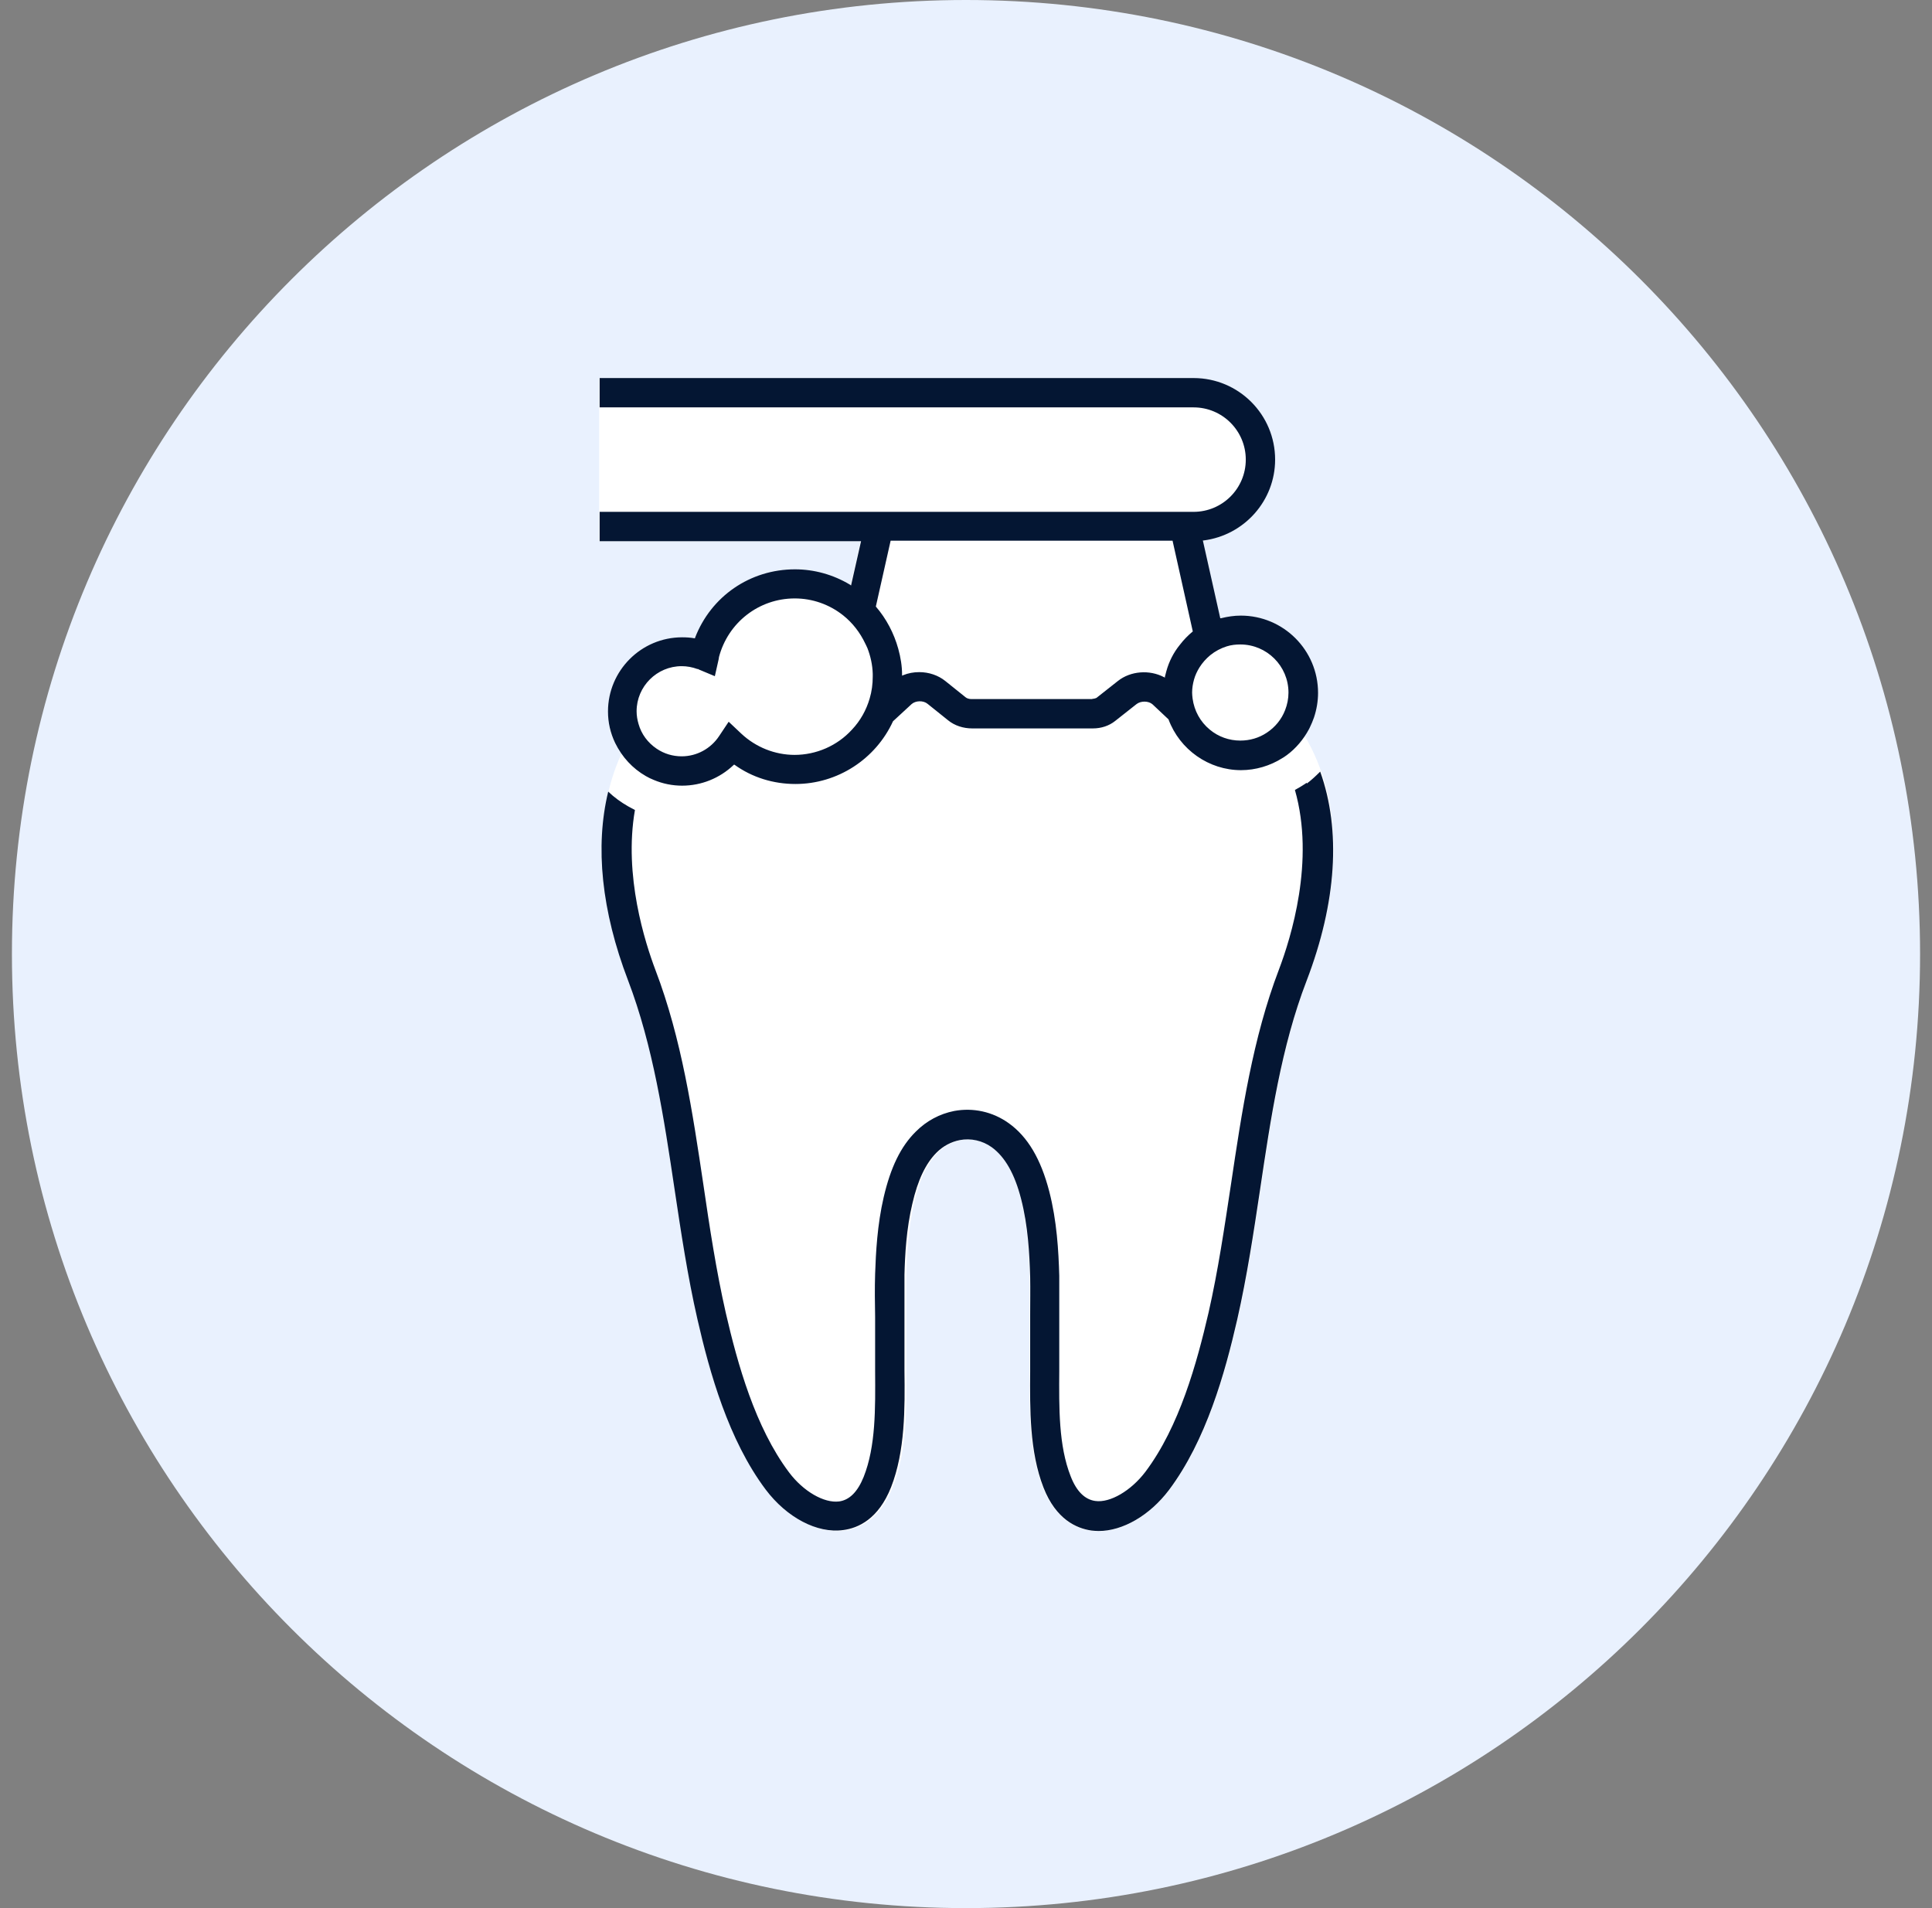 <svg width="81" height="80" viewBox="0 0 81 80" fill="none" xmlns="http://www.w3.org/2000/svg">
<rect x="0" y="0" width="81" height="80" fill="#808080" stroke="none"/>
<path d="M40.5 80C62.591 80 80.5 62.091 80.5 40C80.5 17.909 62.591 0 40.5 0C18.409 0 0.5 17.909 0.5 40C0.5 62.091 18.409 80 40.5 80Z" fill="#E9F1FE"/>
<path d="M54.69 30.84C54.75 30.75 54.81 30.66 54.86 30.57L54.89 30.51C54.96 30.37 55.02 30.22 55.07 30.08C55.18 29.75 55.24 29.4 55.24 29.05C55.24 27.26 53.79 25.81 52 25.81C51.73 25.81 51.45 25.85 51.17 25.92H51.14L50.41 22.66H50.44C52.15 22.44 53.44 20.99 53.44 19.27C53.44 17.38 51.91 15.85 50.02 15.85H25.12V22.69H36.08L35.66 24.55L35.63 24.53C34.93 24.11 34.13 23.89 33.33 23.89C31.45 23.89 29.81 25.02 29.14 26.76V26.78H29.11C28.94 26.75 28.77 26.74 28.6 26.74C26.88 26.74 25.49 28.14 25.49 29.85C25.49 30.31 25.59 30.75 25.79 31.17C25.87 31.32 25.95 31.47 26.05 31.61C24.89 34.15 24.97 37.43 26.36 41.09C27.41 43.84 27.86 46.88 28.3 49.83C28.57 51.64 28.85 53.5 29.26 55.3C29.77 57.53 30.56 60.37 32.12 62.45C33.01 63.64 34.3 64.32 35.4 64.17C36.04 64.08 36.9 63.7 37.43 62.35C38.03 60.84 38.01 59.04 38 57.46C38 57.08 38 56.72 38 56.37V56.11C38 55.8 38 55.49 38 55.19V55.15C38 54.58 38 54 38 53.43C38.02 52.6 38.08 51.51 38.32 50.45C38.55 49.45 38.87 48.77 39.33 48.31C39.6 48.04 39.92 47.87 40.27 47.8C40.72 47.71 41.19 47.82 41.58 48.09C42.12 48.48 42.52 49.18 42.79 50.24C43.08 51.36 43.14 52.51 43.16 53.5C43.17 54.02 43.16 54.56 43.16 55.07C43.16 55.47 43.16 55.93 43.16 56.37C43.16 56.71 43.16 57.05 43.16 57.42V57.45C43.15 59.04 43.13 60.84 43.72 62.36C44.25 63.71 45.12 64.09 45.75 64.18C45.85 64.19 45.95 64.2 46.06 64.2C47.09 64.2 48.22 63.53 49.03 62.46C50.59 60.37 51.38 57.54 51.89 55.31C52.3 53.51 52.58 51.65 52.85 49.84C53.29 46.89 53.74 43.85 54.79 41.1C56.33 37.07 56.26 33.5 54.71 30.87L54.69 30.84Z" fill="white"/>
<path d="M54.78 32.82C54.71 32.87 54.63 32.92 54.55 32.97L54.5 33C54.43 33.04 54.36 33.08 54.29 33.12C55.14 36.09 54.12 39.33 53.62 40.65C52.52 43.53 52.06 46.64 51.61 49.65C51.34 51.43 51.07 53.27 50.67 55.03C50.18 57.14 49.45 59.81 48.02 61.71C47.42 62.5 46.54 63.02 45.92 62.93C45.48 62.87 45.13 62.52 44.89 61.9C44.38 60.61 44.4 59.02 44.41 57.47C44.41 57.08 44.41 56.72 44.41 56.37C44.41 55.94 44.41 55.5 44.41 55.1C44.41 54.58 44.41 54.04 44.41 53.49C44.38 52.44 44.31 51.19 43.99 49.95C43.64 48.6 43.09 47.66 42.29 47.09C41.62 46.61 40.8 46.43 40 46.58C39.4 46.7 38.85 46.99 38.4 47.44C37.76 48.07 37.34 48.95 37.05 50.19C36.78 51.35 36.72 52.52 36.69 53.41C36.67 54.02 36.68 54.63 36.69 55.22V55.27C36.69 55.56 36.69 55.85 36.69 56.14V56.38C36.69 56.73 36.69 57.08 36.69 57.46V57.49C36.7 59.04 36.72 60.64 36.21 61.92C35.96 62.54 35.62 62.89 35.18 62.95C34.55 63.03 33.68 62.53 33.08 61.73C31.66 59.84 30.92 57.17 30.43 55.05C30.03 53.29 29.75 51.45 29.49 49.67C29.04 46.66 28.58 43.55 27.48 40.67C27.05 39.53 26.14 36.72 26.62 33.96C26.52 33.91 26.43 33.86 26.34 33.81C26.04 33.64 25.75 33.43 25.5 33.19C24.94 35.49 25.22 38.2 26.33 41.1C27.38 43.85 27.84 46.9 28.28 49.85C28.55 51.65 28.83 53.52 29.24 55.31C29.75 57.54 30.54 60.37 32.1 62.45C32.99 63.63 34.26 64.3 35.35 64.15C35.98 64.07 36.83 63.69 37.36 62.35C37.95 60.84 37.94 59.05 37.92 57.46C37.92 57.08 37.92 56.73 37.92 56.38V56.13C37.92 55.82 37.92 55.51 37.92 55.21V55.17C37.92 54.6 37.92 54.02 37.92 53.45C37.94 52.62 38 51.52 38.25 50.47C38.48 49.47 38.81 48.78 39.27 48.32C39.54 48.05 39.88 47.87 40.24 47.8C40.7 47.71 41.19 47.82 41.58 48.1C42.13 48.5 42.54 49.21 42.81 50.27C43.1 51.39 43.16 52.55 43.19 53.54C43.2 54.05 43.19 54.58 43.19 55.11C43.19 55.51 43.19 55.97 43.19 56.41C43.19 56.76 43.19 57.11 43.19 57.48C43.18 59.07 43.16 60.86 43.75 62.37C44.27 63.7 45.13 64.08 45.76 64.17C45.86 64.18 45.96 64.19 46.06 64.19C47.07 64.19 48.2 63.54 49.01 62.47C50.57 60.39 51.36 57.56 51.87 55.33C52.28 53.53 52.56 51.67 52.83 49.87C53.27 46.92 53.72 43.87 54.78 41.12C56.04 37.83 56.23 34.81 55.35 32.35C55.17 32.53 54.99 32.7 54.79 32.85L54.78 32.82Z" fill="#041633"/>
<path d="M35.66 24.53L35.63 24.51C34.93 24.09 34.13 23.87 33.33 23.87C31.45 23.87 29.81 25 29.14 26.74V26.76H29.11C28.94 26.73 28.77 26.72 28.6 26.72C26.88 26.72 25.49 28.12 25.49 29.83C25.49 30.29 25.59 30.73 25.79 31.15C26.08 31.74 26.52 32.22 27.08 32.54C27.18 32.6 27.29 32.65 27.41 32.7C27.79 32.86 28.19 32.94 28.6 32.94C29.4 32.94 30.17 32.63 30.75 32.08L30.77 32.06H30.79C31.54 32.6 32.43 32.87 33.35 32.87C35.11 32.87 36.71 31.83 37.44 30.24L38.22 29.52C38.39 29.37 38.71 29.36 38.89 29.51L39.75 30.2C40.02 30.42 40.38 30.54 40.76 30.54H45.82C46.17 30.54 46.5 30.43 46.75 30.23L47.65 29.52C47.83 29.38 48.15 29.38 48.32 29.53L48.99 30.16C49.46 31.43 50.68 32.29 52.03 32.29C52.64 32.29 53.25 32.11 53.77 31.78L53.82 31.75C53.82 31.75 53.91 31.69 53.95 31.66C54.33 31.38 54.65 31 54.88 30.57L54.91 30.51C54.98 30.37 55.04 30.22 55.09 30.08C55.2 29.75 55.26 29.4 55.26 29.05C55.26 27.26 53.81 25.81 52.02 25.81C51.75 25.81 51.47 25.85 51.19 25.92H51.16L50.43 22.66H50.46C52.17 22.44 53.46 20.99 53.46 19.27C53.46 17.38 51.93 15.85 50.04 15.85H25.14V17.08H50.04C51.25 17.08 52.23 18.06 52.23 19.27C52.23 20.48 51.25 21.46 50.04 21.46H25.14V22.69H36.1L35.68 24.55L35.66 24.53ZM33.32 31.65C32.49 31.65 31.69 31.33 31.08 30.76L30.55 30.26L30.15 30.86C29.8 31.39 29.21 31.71 28.58 31.71C28.2 31.71 27.84 31.6 27.53 31.39C27.16 31.14 26.89 30.78 26.77 30.35C26.72 30.18 26.69 30 26.69 29.82C26.69 28.78 27.54 27.93 28.58 27.93C28.8 27.93 29.02 27.97 29.24 28.05H29.27C29.27 28.05 29.29 28.06 29.3 28.07L29.97 28.35L30.13 27.64C30.13 27.64 30.13 27.61 30.14 27.59V27.56C30.52 26.1 31.82 25.09 33.32 25.09C34.06 25.09 34.77 25.34 35.35 25.8C35.74 26.11 36.06 26.52 36.28 26.99L36.31 27.05C36.31 27.05 36.35 27.14 36.37 27.18C36.5 27.52 36.58 27.88 36.59 28.25V28.3C36.59 28.3 36.59 28.35 36.59 28.37C36.59 28.68 36.55 28.99 36.46 29.29C36.32 29.77 36.07 30.22 35.72 30.59C35.1 31.27 34.22 31.65 33.31 31.65H33.32ZM45.79 29.31H40.73C40.63 29.31 40.54 29.28 40.49 29.24L39.63 28.55C39.33 28.31 38.94 28.18 38.54 28.18C38.31 28.18 38.08 28.22 37.86 28.31L37.82 28.33V28.29C37.82 27.93 37.76 27.56 37.66 27.2C37.48 26.55 37.16 25.94 36.72 25.43L37.34 22.67H49.16L50.01 26.48H50C49.81 26.64 49.63 26.82 49.47 27.03C49.2 27.36 49.01 27.74 48.9 28.14C48.88 28.22 48.86 28.29 48.84 28.37V28.41L48.8 28.39C48.19 28.07 47.4 28.13 46.87 28.55L45.97 29.26C45.97 29.26 45.88 29.3 45.8 29.3L45.79 29.31ZM52 27.02C53.11 27.02 54.02 27.92 54.02 29.04C54.02 29.29 53.97 29.54 53.88 29.77C53.73 30.16 53.46 30.49 53.11 30.72C52.78 30.94 52.4 31.05 52 31.05C51.53 31.05 51.08 30.89 50.72 30.59C50.32 30.26 50.07 29.8 50 29.29C49.99 29.2 49.98 29.12 49.98 29.04C49.98 28.85 50.01 28.67 50.06 28.49C50.11 28.31 50.19 28.14 50.29 27.98C50.41 27.79 50.56 27.62 50.74 27.47C50.95 27.3 51.18 27.18 51.43 27.1C51.62 27.04 51.81 27.02 52 27.02Z" fill="#041633"/>
</svg>
